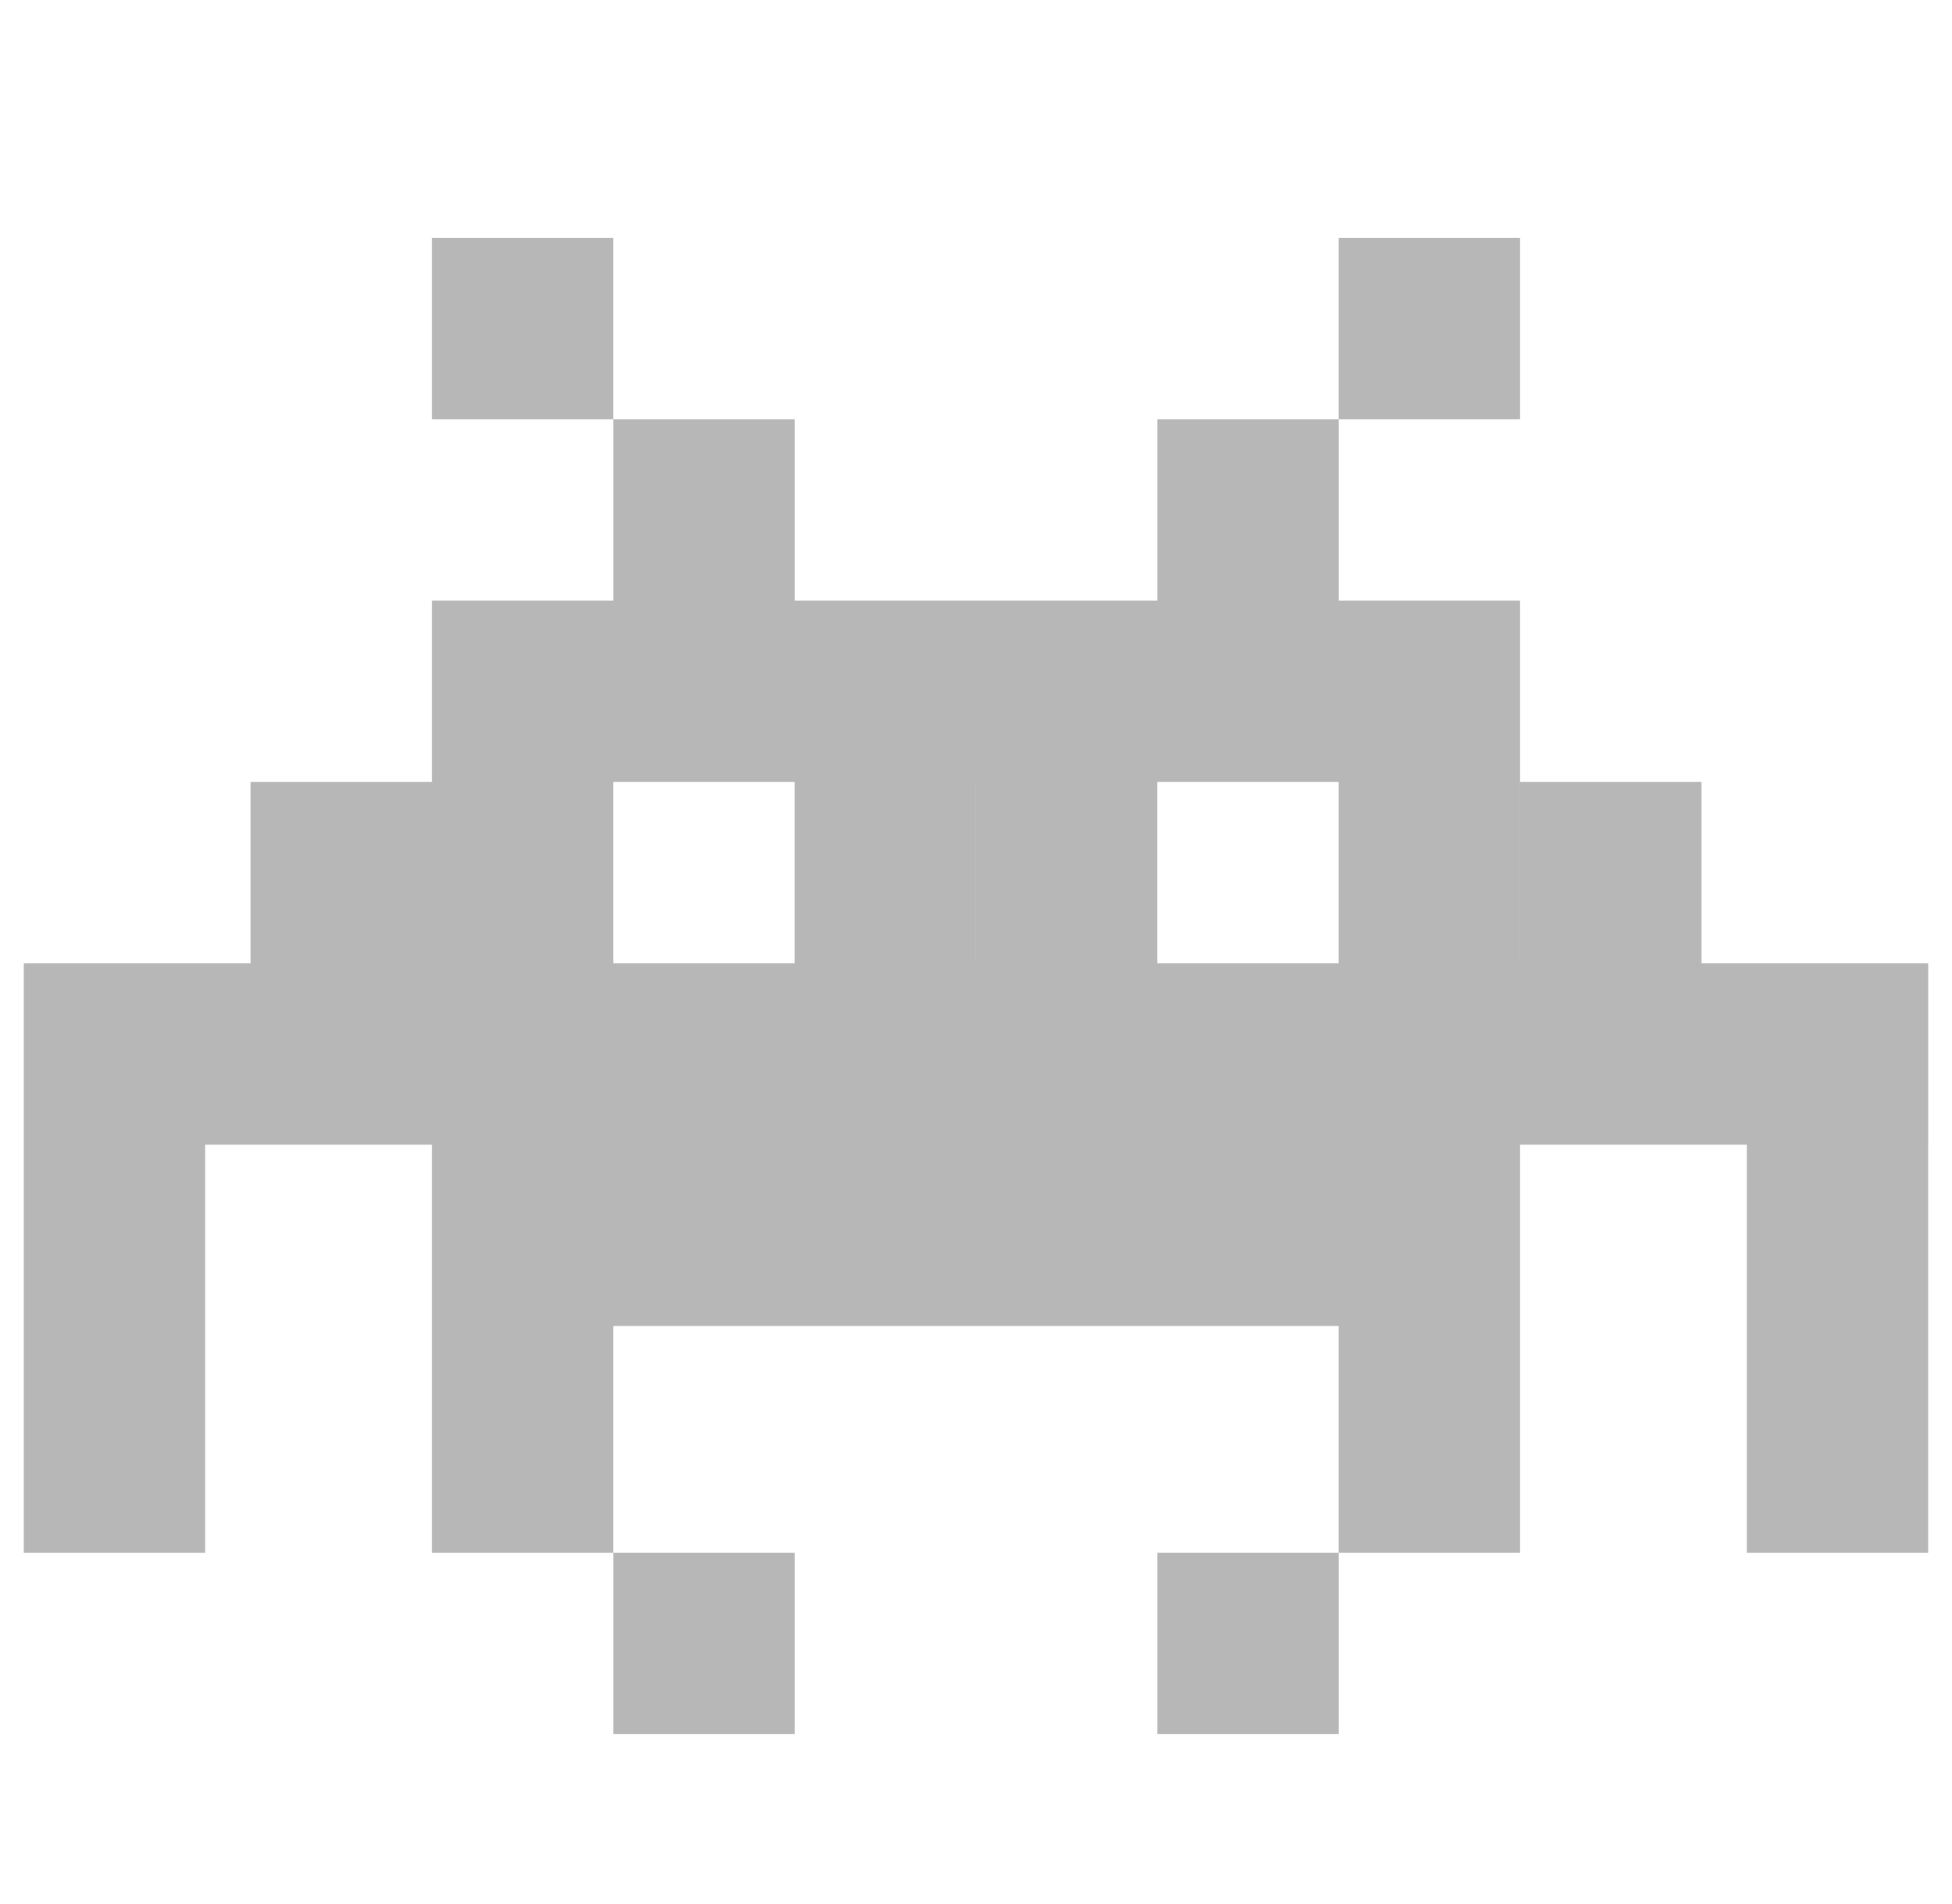 <svg width="41" height="40" viewBox="0 0 41 40" fill="none" xmlns="http://www.w3.org/2000/svg">
<path fill-rule="evenodd" clip-rule="evenodd" d="M28.119 5H31.928V8.81L28.12 8.81V12.619L31.928 12.619V16.428H31.928V20.238H36.69H40.499H40.5V24.048H40.499V32.619H36.69V24.048H31.928V32.619H28.119V27.857H12.88V32.619H9.071V27.857V24.048H4.31V32.619H0.5V24.048V20.238H4.31H9.071V20.238H5.262V16.428H9.071V12.619L12.881 12.619V8.81H16.691V12.619H24.31V8.81L28.119 8.81V5ZM28.119 16.428H24.309V20.238H20.5V16.428H20.499V20.238H16.69V16.428H12.88V20.238H28.119V16.428ZM35.739 16.428H31.929V20.238H35.739V16.428ZM12.881 32.619H16.691V36.428H12.881V32.619ZM24.31 32.619H28.12V36.428H24.31V32.619ZM12.88 5H9.071V8.81H12.88V5Z" fill="#B7B7B7"/>
</svg>
